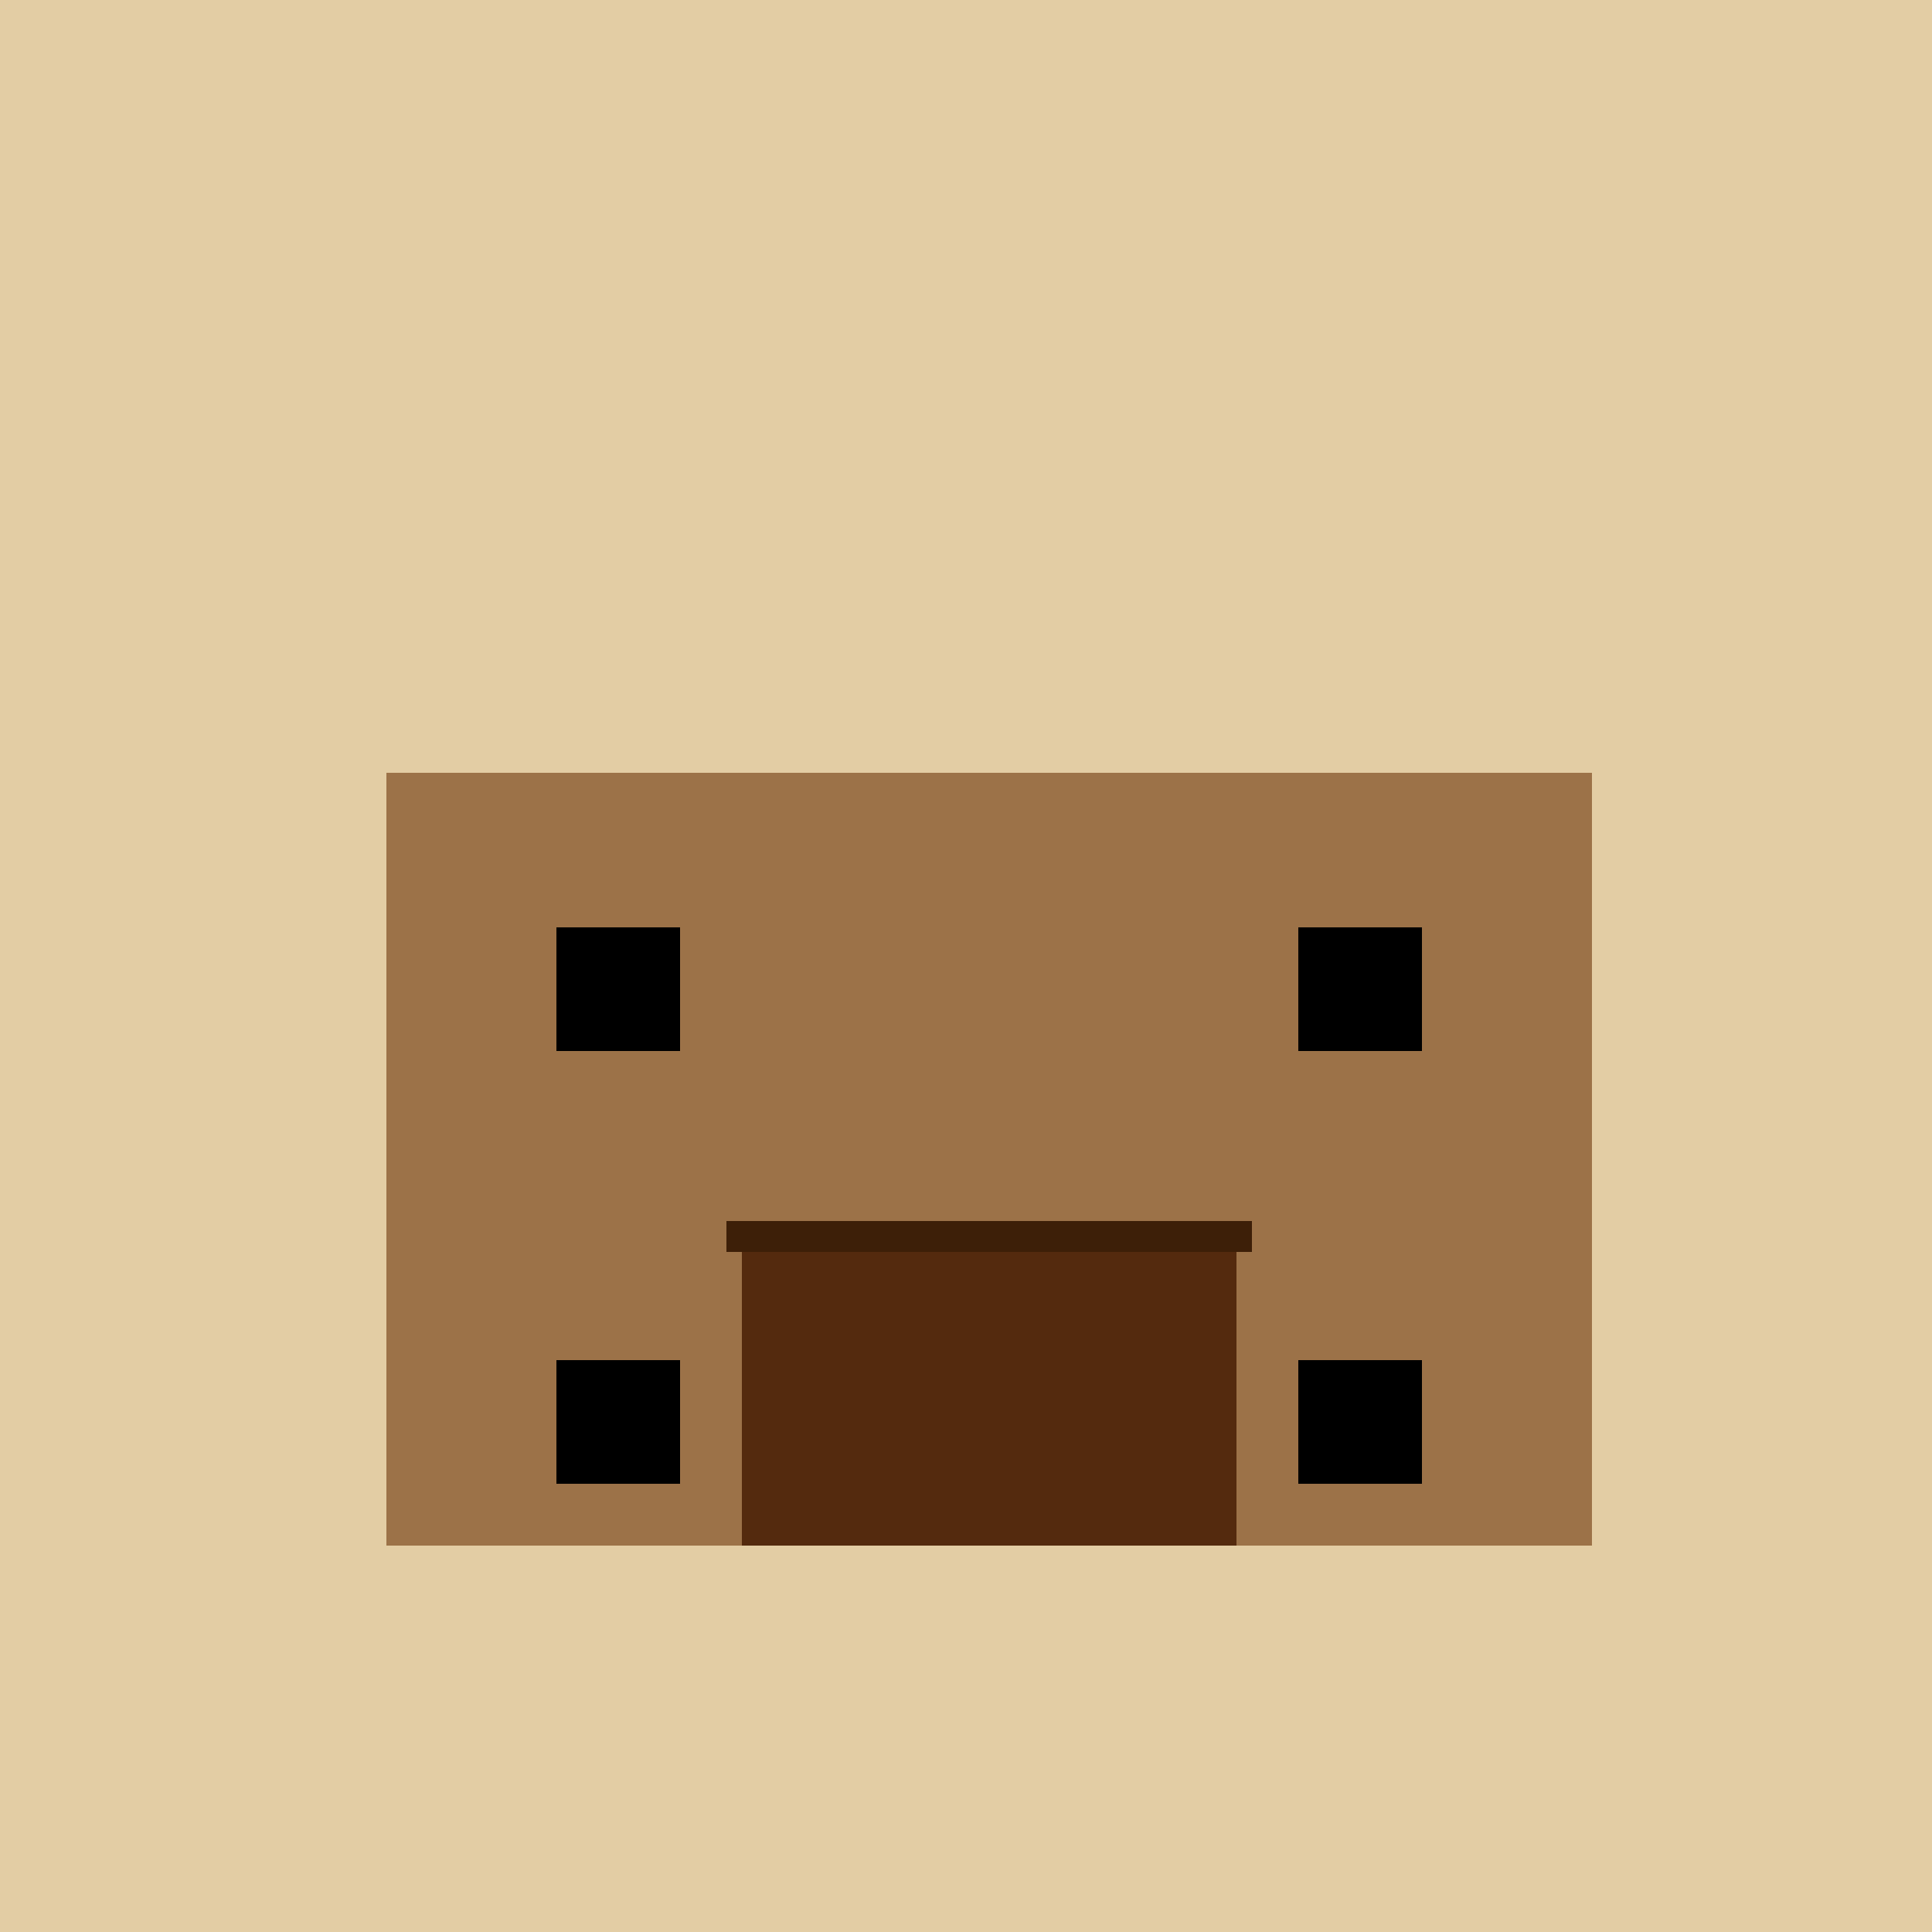 <!--

Generated by DrawGPT.
Free, open source, AI generated images in SVG, PNG, and HTML Canvas format.
https://drawgpt.ai

Created: 2023-11-07T22:41:12.823Z
Link: https://drawgpt.ai/prompt/118273/

-->
<svg xmlns="http://www.w3.org/2000/svg" xmlns:xlink="http://www.w3.org/1999/xlink" width="500" height="500"><defs/><g><rect fill="#E3CDA4" stroke="none" x="0" y="0" width="512" height="512"/><rect fill="#9C7248" stroke="none" x="100" y="200" width="312" height="200"/><rect fill="#542A0E" stroke="none" x="192" y="320" width="128" height="80"/><rect fill="#3D1F08" stroke="none" x="188" y="316" width="136" height="8"/><rect fill="#000000" stroke="none" x="144" y="240" width="32" height="32"/><rect fill="#000000" stroke="none" x="336" y="240" width="32" height="32"/><rect fill="#000000" stroke="none" x="144" y="352" width="32" height="32"/><rect fill="#000000" stroke="none" x="336" y="352" width="32" height="32"/></g></svg>